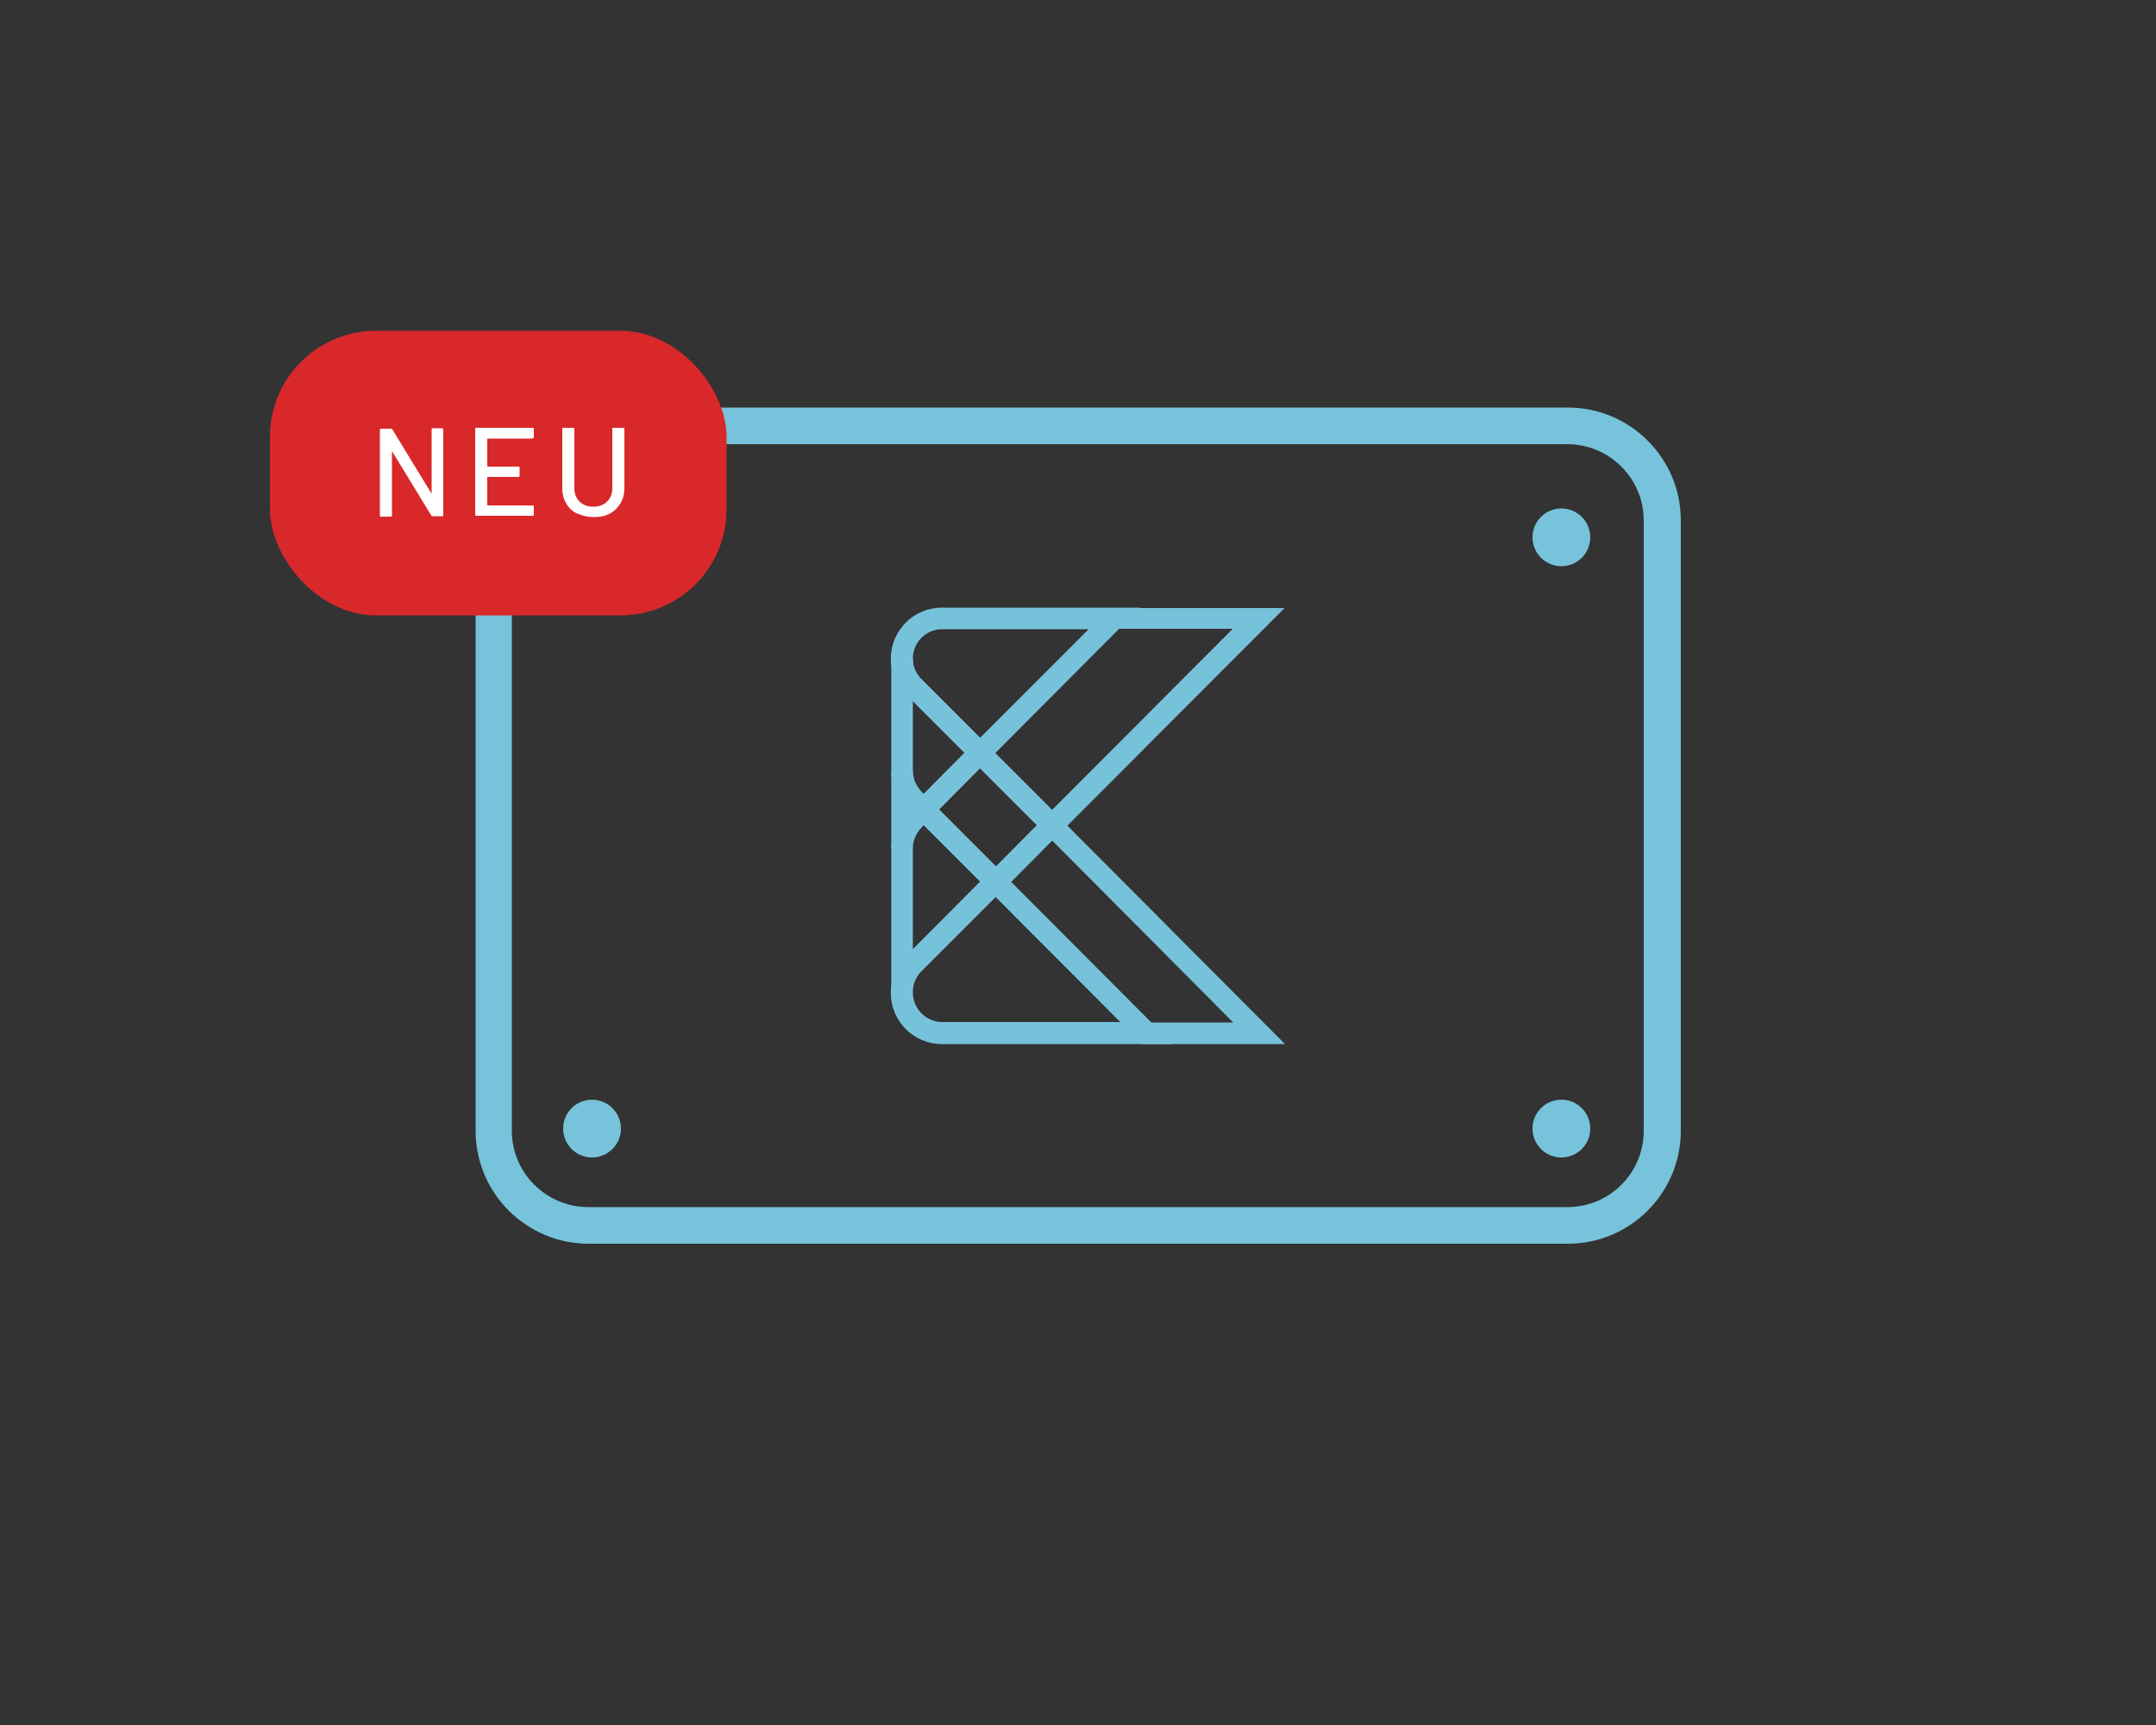 <?xml version="1.0" encoding="UTF-8"?>
<svg xmlns="http://www.w3.org/2000/svg" version="1.1" width="250" height="200" viewBox="0 0 250 200"><rect x="0" y="0" width="250" height="200" fill="#333333" stroke="none"/><svg version="1.1" viewBox="0 0 500 500" width="250" height="250" x="0" y="-25">
  
  <defs>
    <style>
      .st0 {
        stroke-dasharray: 2.3 4.6 2.3 4.6;
      }

      .st0, .st1, .st2, .st3, .st4, .st5, .st6, .st7, .st8, .st9, .st10, .st11, .st12, .st13, .st14, .st15, .st16, .st17, .st18, .st19, .st20, .st21, .st22, .st23, .st24, .st25, .st26, .st27, .st28, .st29, .st30, .st31, .st32, .st33, .st34, .st35, .st36, .st37, .st38 {
        fill: none;
        stroke: #e73e33;
        stroke-linecap: round;
        stroke-linejoin: round;
        stroke-width: 2px;
      }

      .st39 {
        fill: #e73e33;
      }

      .st40 {
        fill: #b33c21;
      }

      .st1 {
        stroke-dasharray: 1.1 2.3 1.1 2.3;
      }

      .st2 {
        stroke-dasharray: 1.1 2.2 1.1 2.2 1.1 2.2;
      }

      .st3 {
        stroke-dasharray: 1.6 3.3 1.6 3.3;
      }

      .st4 {
        stroke-dasharray: 1.6 3.3 1.6 3.3 1.6 3.3;
      }

      .st5 {
        stroke-dasharray: 1.1 2.2 1.1 2.2;
      }

      .st6 {
        stroke-dasharray: 1.5 3.1 1.5 3.1;
      }

      .st41 {
        fill: #8c3f28;
      }

      .st42 {
        fill: #bddeec;
      }

      .st7 {
        stroke-dasharray: 1.4 2.9 1.4 2.9;
      }

      .st8 {
        stroke-dasharray: 1.1 2.1 1.1 2.1 1.1 2.1;
      }

      .st43 {
        fill: #d9282a;
      }

      .st9 {
        stroke-dasharray: 1.6 3.3 1.6 3.3;
      }

      .st44 {
        fill: #77c2db;
      }

      .st10 {
        stroke-dasharray: 1.1 2.2 1.1 2.2;
      }

      .st11 {
        stroke-dasharray: 1.9 3.7 1.9 3.7;
      }

      .st12 {
        stroke-dasharray: 2.2 4.3 2.2 4.3 2.2 4.3;
      }

      .st45 {
        isolation: isolate;
      }

      .st46 {
        fill: #733e2c;
      }

      .st47 {
        fill: #76c3db;
      }

      .st13 {
        stroke-dasharray: 1.9 3.7 1.9 3.7 1.9 3.7;
      }

      .st14 {
        stroke-dasharray: .5 1.1 .5 1.1;
      }

      .st15 {
        stroke-dasharray: 1.1 2.2 1.1 2.2 1.1 2.2;
      }

      .st16 {
        stroke-dasharray: 1.6 3.3 1.6 3.3 1.6 3.3;
      }

      .st17 {
        stroke-dasharray: 1.9 3.9 1.9 3.9;
      }

      .st48 {
        fill: #b93c35;
      }

      .st49 {
        fill: #fff;
      }

      .st19 {
        stroke-dasharray: 1.4 2.9 1.4 2.9 1.4 2.9;
      }

      .st20 {
        stroke-dasharray: 1.5 3.1 1.5 3.1;
      }

      .st21 {
        stroke-dasharray: 1.1 2.3 1.1 2.3;
      }

      .st22 {
        stroke-dasharray: 2.3 4.6 2.3 4.6 2.3 4.6;
      }

      .st23 {
        stroke-dasharray: 2.3 4.6 2.3 4.6;
      }

      .st24 {
        stroke-dasharray: .6 1.3 .6 1.3;
      }

      .st25 {
        stroke-dasharray: 1.5 3.1 1.5 3.1;
      }

      .st26 {
        stroke-dasharray: 1.6 3.3 1.6 3.3;
      }

      .st27 {
        stroke-dasharray: 1.7 3.4 1.7 3.4;
      }

      .st28 {
        stroke-dasharray: 2.2 4.3 2.2 4.3;
      }

      .st29 {
        stroke-dasharray: .5 1.1 .5 1.1;
      }

      .st30 {
        stroke-dasharray: 1.4 2.9 1.4 2.9;
      }

      .st31 {
        stroke-dasharray: 1.5 3.1 1.5 3.1;
      }

      .st32 {
        stroke-dasharray: 1.1 2.3 1.1 2.3;
      }

      .st33 {
        stroke-dasharray: 2.3 4.6 2.3 4.6 2.3 4.6;
      }

      .st50 {
        fill: #943b39;
      }

      .st34 {
        stroke-dasharray: 1.4 2.9 1.4 2.9 1.4 2.9;
      }

      .st51 {
        display: none;
      }

      .st35 {
        stroke-dasharray: 1.1 2.2 1.1 2.2;
      }

      .st36 {
        stroke-dasharray: .5 1.1 .5 1.1;
      }

      .st37 {
        stroke-dasharray: 1.1 2.3 1.1 2.3;
      }

      .st38 {
        stroke-dasharray: 1.1 2.1 1.1 2.1;
      }
    </style>
  </defs>
  <g id="Ebene_1" class="st51">
    <g>
      <g>
        <path class="st47" d="M334,320.6c-61.5-.3-132.9-1.6-174.2-1.8,1-4,1.5-8.2,1.5-12.4,19,0,43.8.4,71.9.8,31.7.4,66.7.8,99,1,.1,4.3.8,8.5,1.9,12.4Z"/>
        <path class="st47" d="M464.7,252.4c-11.6-25.1-34.4-34.5-41.4-36.9-.9-.3-1.9-.5-2.8-.6-28.9-2-57.8-3.9-86.7-5.9-.6,0-1.2-.3-1.6-.9-3.1-4-16.8-22.1-25.4-30.6-6.1-6.1-15.5-14-29.1-21.5-1.2-.6-2.5-1-3.8-1.2-29.8-3.6-62.1-6.3-96.7-7.5-12.3-.4-24.2-.6-36-.6-29.4,0-57.2,1.2-83,3.2-3.8.3-7.1,2.5-8.7,5.9-4.4,9-8.6,19-12.1,30.3-13.3,42.9-9.8,81.5-4.9,106.5.2,1.1,9,4.4,22.1,8.3.4-4.1,1.3-8.2,2.6-12.1-5.7-1.7-10.4-3.3-13.6-4.5-2.5-14.5-3.4-28.8-3-42.9.3,0,.5,0,.8,0,.9,0,1.9,0,2.9,0,2.7,0,5.9,0,9.4-.4,4.5-.3,7-3,8.4-5.9,1.8-3.8-.9-8.1-5.1-8.1h-15.5c1.3-12.7,3.9-25.2,7.7-37.4,2.9-9.4,6.6-18.6,10.9-27.6,26.8-2,54.1-3,81-3s23.7.2,35.5.6c31.7,1,63.8,3.5,95.3,7.3,9.9,5.4,18.6,11.9,26,19.2,6.2,6.2,16.9,19.6,24.2,29.3,2.5,3.4,6.5,5.5,10.7,5.8,14.5,1,29.1,2,43.6,3l42.9,2.9c4.2,1.5,11.8,4.8,19.3,11h-14.4c-3.3,0-5.9,2.7-5.9,6,0,1.2,0,2.5.2,3.9.5,5.8,18.4,9.6,26.7,14.6,1.1.7,2.3,1.2,3.3,1.6.7.3,1.4.4,2.1.4,1.9,0,3.6-.9,4.6-2.4,4.4,12.5,3.3,24,2,30.3-3.9,6.1-8.6,10.5-13.9,13-.4,0-1.1.2-2,.3h0c0,4.4-.5,8.6-1.5,12.6,4.1-.4,6.8-.9,8.1-1.5,9.7-4.4,16.1-12.1,20-18.3.7-1,1.1-2.2,1.3-3.3,1.5-7.5,3.7-24.7-4.8-43.2ZM41.7,232.1h15.2c0,0,.4,0,.5.3.1.2.1.4,0,.7-1,2-2.3,3-4.3,3.1-3,.2-6,.3-9,.3s-1.9,0-2.8,0c-.2,0-.3,0-.4-.2,0,0-.2-.3-.2-.5l.2-3.2c0-.3.3-.6.6-.6ZM451.6,259.3c-.1.2-.5.5-.8.5s-.2,0-.3,0c-.8-.3-1.7-.7-2.6-1.2-3.3-2-7.8-3.7-12.1-5.4-4-1.6-10.7-4.2-12.3-5.9,0-1-.1-2.1-.1-3.1,0-.3.1-.5.2-.6,0-.1.3-.3.6-.3h14.5c.2,0,.4,0,.6.2,2.8,2.5,8,7.8,12.2,15.1.1.2.2.4,0,.8Z"/>
        <path class="st47" d="M137.8,170.3h-59.9c-3.1,0-6,1.6-7.8,4.2-2.2,3.4-4.5,7.5-6.4,12.3-3.6,9.1-4.6,17.6-4.6,24.3,0,5.1,4.2,9.3,9.3,9.3h69.4c5.1,0,9.3-4.2,9.3-9.3v-31.4c0-5.2-4.2-9.3-9.3-9.3ZM139.7,211.1c0,1-.8,1.9-1.9,1.9h-69.4c-.7,0-1.2-.3-1.4-.6-.2-.2-.5-.6-.5-1.2,0-7.5,1.4-14.8,4.1-21.6,1.5-3.8,3.4-7.5,5.7-10.9.3-.5.9-.8,1.6-.8h59.9c1,0,1.9.8,1.9,1.9v31.4Z"/>
        <path class="st47" d="M300.9,202.6c-2.1-2.4-4.4-4.8-6.9-7.2-6.8-6.6-13.5-11.6-19.3-15.5-1.1-.7-2.2-1.2-3.5-1.5-14-3.2-29.9-5.9-47.4-7.5-12.6-1.2-24.5-1.7-35.7-1.7s-13,.2-19.1.5c-5.7.3-10.2,5-10.2,10.7v29.3c0,5.9,4.8,10.7,10.7,10.7h123.3c9.3,0,14.1-10.9,8-17.8ZM295.9,211.1c-.3.7-1.1,1.9-3,1.9h-123.3c-1.8,0-3.3-1.5-3.3-3.3v-29.3c0-1.7,1.4-3.2,3.1-3.3,6.2-.3,12.5-.5,18.7-.5,11.6,0,23.4.5,35,1.6,15.6,1.5,31.2,4,46.4,7.4.4,0,.7.2,1,.4,6.5,4.3,12.6,9.2,18.2,14.6,2.2,2.2,4.4,4.5,6.5,6.8,1.3,1.5.8,3,.5,3.5Z"/>
        <path class="st47" d="M189,234.7c-2.6,2-6.4,3.6-12,3.8-6.6.2-10.7.2-13.3.2-2.3,0-4.1-1.9-4.1-4.2v-3.2c0-2.3,1.9-4.2,4.2-4.2h22.7c4,0,5.7,5.1,2.5,7.5Z"/>
        <path class="st47" d="M107.7,278.8c15.1,0,27.5,12.3,27.5,27.5s-12.3,27.5-27.5,27.5-27.5-12.3-27.5-27.5,12.3-27.5,27.5-27.5h0ZM107.7,258.9c-26.1,0-47.3,21.2-47.3,47.3s21.2,47.3,47.3,47.3,47.3-21.2,47.3-47.3-21.2-47.3-47.3-47.3h0Z"/>
        <g>
          <path class="st47" d="M386.8,258.9c-26.1,0-47.3,21.2-47.3,47.3s21.2,47.3,47.3,47.3,47.3-21.2,47.3-47.3-21.2-47.3-47.3-47.3ZM386.8,333.7c-15.1,0-27.4-12.3-27.4-27.5s12.3-27.4,27.4-27.4,27.5,12.3,27.5,27.4-12.3,27.5-27.5,27.5Z"/>
          <path class="st47" d="M386.8,258.9c-26.1,0-47.3,21.2-47.3,47.3s21.2,47.3,47.3,47.3,47.3-21.2,47.3-47.3-21.2-47.3-47.3-47.3ZM386.8,333.7c-15.1,0-27.4-12.3-27.4-27.5s12.3-27.4,27.4-27.4,27.5,12.3,27.5,27.4-12.3,27.5-27.5,27.5Z"/>
        </g>
      </g>
      <g>
        <path class="st46" d="M217.3,262.4l-1.3-1.3c-1.1-1-1.8-2.5-1.8-4.1v10.7c0-1.6.7-3,1.8-4.1l1.3-1.3Z"/>
        <polygon class="st42" points="243.9 235.7 225.1 254.5 235.2 264.6 240.5 259.3 264.1 235.7 243.9 235.7"/>
        <g>
          <path class="st50" d="M225.1,254.5l-9.2-9.2c-1.1-1-1.8-2.5-1.8-4.1v7.1s0,0,0,0v8.7c0,1.6.7,3,1.8,4.1l1.3,1.3,7.9-7.9Z"/>
          <path class="st41" d="M214.2,267.8v20.3h0s0,0,0,0h0c0-1.7.7-3.2,1.8-4.2l11.3-11.4-10-10.1-1.3,1.3c-1.1,1-1.8,2.5-1.8,4.1"/>
        </g>
        <polygon class="st39" points="227.3 272.5 248.4 293.7 264.1 293.7 235.2 264.6 227.3 272.5"/>
        <path class="st40" d="M216,283.9c-1.1,1-1.8,2.5-1.8,4.1h0c0,3.2,2.5,5.7,5.6,5.7h28.6l-21.1-21.2-11.3,11.4Z"/>
        <polygon class="st48" points="227.3 272.5 235.2 264.6 225.1 254.5 217.3 262.4 227.3 272.5"/>
        <path class="st44" d="M225.1,254.5l18.8-18.8h-24.1c-3.1,0-5.6,2.5-5.6,5.6h0c0,1.6.7,3,1.8,4.1l9.2,9.2Z"/>
      </g>
    </g>
  </g>
  <g id="Ebene_2" class="st51">
    <g>
      <g>
        <path class="st39" d="M462.2,186.1c-3.5-11.3-7.6-21.3-12-30.3-1.7-3.4-5-5.7-8.7-5.9-25.8-2-53.5-3.2-83-3.2s-23.7.2-36,.6c-23.5.8-45.9,2.3-67.2,4.3,0,0,0,0,0,0l10.5,10.5.9.9h0l7.9,7.9,6.8,6.9s0,0,0,0c9.9-.8,20-1.2,29.9-1.2s12.5.1,18.7.5c1.8,0,3.1,1.5,3.1,3.2v29.3c0,1.8-1.4,3.2-3.3,3.2h-13.5l7.4,7.4,6.7,6.8,9,9,28.8,28.9,6.2,6.3,8.7,8.7h0c2.7-.9,5.5-1.3,8.5-1.3,15.1,0,27.5,12.3,27.5,27.5s-.5,5.9-1.4,8.5l4,4h15.5c1.1-4,1.7-8.2,1.7-12.6s0-3.3-.3-5c12.7-3.7,28.1-7.7,28.3-8.6,4.9-25,8.3-63.6-4.9-106.5ZM359.7,211.1v-31.4c0-1,.9-1.9,1.9-1.9h59.9c.6,0,1.2.3,1.6.9,2.3,3.4,4.2,7.1,5.7,10.9,2.7,6.8,4.1,14.1,4.1,21.6,0,.6-.3,1-.5,1.2-.2.2-.7.6-1.4.6h-69.4c-1,0-1.9-.8-1.9-1.9Z"/>
        <g>
          <path class="st40" d="M374.6,271.4l-6.2-6.3-28.8-28.9-9-9-6.7-6.8-7.4-7.4h-109.8c-1.8,0-2.7-1.2-3-1.9-.2-.6-.7-2.1.5-3.5,2.1-2.3,4.2-4.6,6.5-6.8,5.6-5.4,11.7-10.3,18.2-14.6.3-.2.6-.3,1-.4,15.3-3.5,30.9-5.9,46.4-7.4,1.7-.2,3.4-.3,5.1-.4,0,0,0,0,0,0l-6.8-6.8h0l-7.9-7.9h0l-.9-.9-10.5-10.5s0,0,0,0c-10.1.9-19.9,2-29.5,3.2-1.3.2-2.6.6-3.8,1.2-13.6,7.4-23,15.4-29.1,21.5-8.6,8.5-22.4,26.6-25.4,30.6-.4.5-1,.8-1.6.9-28.9,2-57.8,3.9-86.7,5.9-1,0-1.9.2-2.8.6-7,2.5-29.9,11.9-41.4,37-8.6,18.5-6.3,35.8-4.8,43.2.2,1.2.7,2.3,1.3,3.3,2.7,4.3,6.5,9.2,11.7,13.3,7.4,3.5,15.5,5.7,24,6.3,1.1,0,2.2.1,3.4.2.6,0,1.2,0,1.7,0h16.2c-2-3.8-3.1-8-3.1-12.6,0-15.1,12.3-27.5,27.5-27.5s27.5,12.3,27.5,27.5-1.1,8.8-3.1,12.6h230.3c-2-3.8-3.1-8-3.1-12.6,0-12.2,8-22.5,19-26.1h0l-8.7-8.7ZM47.9,258.6c4.2-7.3,9.5-12.6,12.2-15.1.1-.2.4-.2.6-.2h14.5c.3,0,.5.1.6.3.1.1.3.3.2.6,0,1,0,2.1-.1,3.1-1.5,1.7-8.2,4.3-12.2,5.9-4.3,1.7-8.8,3.4-12.1,5.4-.8.5-1.7.9-2.5,1.2-.1,0-.2,0-.3,0-.3,0-.7-.3-.8-.5-.2-.3,0-.6,0-.8Z"/>
          <path class="st40" d="M421.9,318.8h-5.7c.7-1.3,1.2-2.6,1.7-4l4,4Z"/>
        </g>
      </g>
      <g>
        <path class="st47" d="M152.4,320.6c70.8-.3,152.9-1.6,200.4-1.8-1.1-4-1.7-8.2-1.7-12.4-21.8,0-50.4.4-82.7.8-36.5.4-76.7.8-113.9,1-.1,4.3-.9,8.5-2.1,12.4Z"/>
        <path class="st47" d="M462.2,186.1c-3.5-11.3-7.6-21.3-12-30.3-1.7-3.4-5-5.7-8.7-5.9-25.8-2-53.5-3.2-83-3.2s-23.7.2-36,.6c-23.5.8-45.9,2.3-67.2,4.3,0,0,0,0,0,0-10.1.9-19.9,2-29.5,3.2-1.3.2-2.6.6-3.8,1.2-13.6,7.4-23,15.4-29.1,21.5-8.6,8.5-22.4,26.6-25.4,30.6-.4.5-1,.8-1.6.9-28.9,2-57.8,3.9-86.7,5.9-1,0-1.9.2-2.8.6-7,2.5-29.9,11.9-41.4,37-8.6,18.5-6.3,35.8-4.8,43.2.2,1.2.7,2.3,1.3,3.3,2.7,4.3,6.5,9.2,11.7,13.3,2.4,1.9,5.2,3.6,8.3,5,1,.5,10.3,1.5,16,2.1,1.4.1,2.6.3,3.4.3,0-.3-.2-.6-.2-1-.8-3.8-1.2-7.6-1.2-11.6s-1.7-.1-3.8-.3c-3.3-.3-7.5-.6-7.5-.7-.9-.1-1.5-.2-2-.3-5.3-2.5-10-6.9-13.9-13-1.3-6.3-2.4-17.8,2-30.4,1.1,1.4,2.8,2.4,4.6,2.4s1.4-.1,2.1-.4c1.1-.4,2.2-.9,3.3-1.6,8.2-5,26.1-8.8,26.7-14.6.1-1.4.2-2.8.2-4,0-3.3-2.6-6-5.8-6h-14.4c7.4-6.2,15.1-9.5,19.3-11l42.9-2.9c14.6-1,29.1-2,43.6-3,4.2-.3,8.1-2.4,10.7-5.8,7.3-9.6,18-23.1,24.2-29.3,7.4-7.4,16.2-13.8,26-19.2,13-1.6,26-2.9,39.1-4h0c18.8-1.6,37.6-2.7,56.3-3.3,11.8-.4,23.7-.6,35.5-.6,26.9,0,54.2,1,81,3,4.3,9,8,18.2,10.9,27.6,3.8,12.2,6.4,24.7,7.7,37.4h-15.5c-4.2,0-6.9,4.3-5.1,8.1,1.4,2.9,3.9,5.5,8.4,5.9,3.5.3,6.6.4,9.3.4s2,0,2.9,0c.3,0,.5,0,.8,0,.5,14.1-.5,28.4-3,42.9-2.6,1-13.1,3.2-20.1,5-1.7.4-3.2.8-4.4,1.2,1.4,3.9,2.2,8,2.6,12.1,1.5-.4,3-.9,4.6-1.3,12.7-3.7,28.1-7.7,28.3-8.6,4.9-25,8.3-63.6-4.9-106.5ZM75.2,243.3c.3,0,.5.1.6.3.1.1.3.3.2.6,0,1,0,2.1-.1,3.1-1.5,1.7-8.2,4.3-12.2,5.9-4.3,1.7-8.8,3.4-12.1,5.4-.8.5-1.7.9-2.5,1.2-.1,0-.2,0-.3,0-.3,0-.7-.3-.8-.5-.2-.3,0-.6,0-.8,4.2-7.3,9.5-12.6,12.2-15.1.1-.2.4-.2.6-.2h14.5ZM458.5,236.4c0,.1-.2.2-.4.2-.8,0-1.8,0-2.8,0-3,0-6-.1-9-.3-2.1-.2-3.4-1.1-4.3-3.1-.1-.2-.1-.5,0-.7.2-.3.4-.3.5-.3h15.2c.3,0,.6.3.6.6l.2,3.2c0,.2,0,.4-.2.5Z"/>
        <path class="st47" d="M435.7,186.8c-1.9-4.8-4.2-8.9-6.4-12.3-1.7-2.6-4.6-4.2-7.8-4.2h-59.9c-5.1,0-9.3,4.2-9.3,9.3v31.4c0,5.1,4.2,9.3,9.3,9.3h69.4c5.2,0,9.3-4.2,9.3-9.3,0-6.7-1-15.2-4.6-24.3ZM432.4,212.4c-.2.2-.7.6-1.4.6h-69.4c-1,0-1.9-.8-1.9-1.9v-31.4c0-1,.9-1.9,1.9-1.9h59.9c.6,0,1.2.3,1.6.9,2.3,3.4,4.2,7.1,5.7,10.9,2.7,6.8,4.1,14.1,4.1,21.6,0,.6-.3,1-.5,1.2Z"/>
        <path class="st47" d="M330.3,169.7c-6.1-.3-12.5-.5-19.1-.5-11.1,0-23.1.5-35.6,1.7-.4,0-.7,0-1.1.1h0c-17.1,1.6-32.6,4.3-46.3,7.4-1.2.3-2.4.8-3.5,1.5-5.8,3.8-12.5,8.9-19.3,15.5-2.5,2.4-4.8,4.8-6.9,7.2-6.1,6.9-1.2,17.8,8,17.8h123.3c5.9,0,10.7-4.8,10.7-10.7v-29.3c0-5.7-4.5-10.4-10.2-10.7ZM333.1,209.7c0,1.8-1.4,3.2-3.3,3.2h-123.3c-1.8,0-2.7-1.2-3-1.9-.2-.6-.7-2.1.5-3.5,2.1-2.3,4.2-4.6,6.5-6.8,5.6-5.4,11.7-10.3,18.2-14.6.3-.2.6-.3,1-.4,15.3-3.5,30.9-5.9,46.4-7.4,1.7-.2,3.4-.3,5.1-.4,0,0,0,0,0,0,9.9-.8,20-1.2,29.9-1.2s12.5.1,18.7.5c1.8,0,3.1,1.5,3.1,3.2v29.3Z"/>
        <path class="st47" d="M310.5,234.7c2.6,2,6.4,3.6,12,3.8,6.6.2,10.7.2,13.3.2,2.3,0,4.1-1.9,4.1-4.2v-3.2c0-2.3-1.9-4.2-4.2-4.2h-22.7c-4,0-5.7,5.1-2.5,7.5Z"/>
        <path class="st47" d="M438.8,301.2c-.4-4.2-1.4-8.2-2.9-11.9-6.8-17.8-24-30.4-44.2-30.4s-16.5,2.2-23.4,6.2c-14.3,8.1-23.9,23.5-23.9,41.1v.2c0,4.3.6,8.5,1.7,12.4h0c5.5,20,23.8,34.7,45.6,34.7s40.1-14.7,45.6-34.7c1.1-4,1.7-8.2,1.7-12.6s0-3.3-.3-5ZM391.8,333.7c-10.6,0-19.8-6-24.4-14.9-2-3.8-3.1-8-3.1-12.6,0-12.2,8-22.5,19-26.1h0c2.7-.9,5.5-1.3,8.5-1.3,15.1,0,27.5,12.3,27.5,27.5s-.5,5.9-1.4,8.5c-.5,1.4-1,2.8-1.7,4-4.6,8.8-13.8,14.9-24.4,14.9Z"/>
        <g>
          <path class="st47" d="M112.7,258.9c-26.1,0-47.3,21.2-47.3,47.3s0,.4,0,.6c0,4.1.6,8,1.6,11.8,0,.3.1.5.2.8,5.7,19.7,23.9,34.1,45.5,34.1s39-13.9,45.1-33c.2-.6.4-1.1.5-1.7.9-3.4,1.5-7,1.7-10.7,0-.6,0-1.2,0-1.9,0-26.1-21.2-47.3-47.3-47.3ZM112.7,333.7c-10.6,0-19.8-6.1-24.4-14.9-2-3.8-3.1-8-3.1-12.6,0-15.1,12.3-27.5,27.5-27.5s27.5,12.3,27.5,27.5-1.1,8.8-3.1,12.6c-4.5,8.8-13.8,14.9-24.4,14.9Z"/>
          <path class="st47" d="M112.7,258.9c-26.1,0-47.3,21.2-47.3,47.3s0,.4,0,.6c0,4.1.6,8,1.6,11.8,0,.3.1.5.2.8,5.7,19.7,23.9,34.1,45.5,34.1s39-13.9,45.1-33c.2-.6.4-1.1.5-1.7.9-3.4,1.5-7,1.7-10.7,0-.6,0-1.2,0-1.9,0-26.1-21.2-47.3-47.3-47.3ZM112.7,333.7c-10.6,0-19.8-6.1-24.4-14.9-2-3.8-3.1-8-3.1-12.6,0-15.1,12.3-27.5,27.5-27.5s27.5,12.3,27.5,27.5-1.1,8.8-3.1,12.6c-4.5,8.8-13.8,14.9-24.4,14.9Z"/>
        </g>
      </g>
    </g>
  </g>
  <g id="Ebene_3" class="st51">
    <g>
      <g>
        <path class="st46" d="M215.3,232.6l-2-2c-1.7-1.6-2.8-3.9-2.8-6.4v16.9c0-2.5,1.1-4.8,2.8-6.4l2-2Z"/>
        <polygon class="st42" points="257.5 190.3 227.8 220.1 243.7 236.1 252.1 227.6 289.4 190.3 257.5 190.3"/>
        <g>
          <path class="st50" d="M227.8,220.1l-14.5-14.5c-1.7-1.6-2.8-3.9-2.8-6.4v11.2s0,0,0,0v13.8c0,2.5,1.1,4.8,2.8,6.4l2,2,12.5-12.5Z"/>
          <path class="st41" d="M210.5,241.1v32.1h0s0,0,0,0v-.2c0-2.5,1.1-4.8,2.8-6.4l17.9-18-15.9-16-2,2c-1.7,1.6-2.8,3.9-2.8,6.4"/>
        </g>
        <polygon class="st39" points="231.2 248.6 264.6 282.1 289.5 282.1 243.7 236.1 231.2 248.6"/>
        <path class="st40" d="M213.3,266.6c-1.7,1.6-2.8,3.9-2.8,6.4v.2h0c0,4.9,4,8.9,8.9,8.9h45.3l-33.4-33.5-17.9,18Z"/>
        <polygon class="st48" points="231.2 248.6 243.7 236.1 227.8 220.1 215.3 232.6 231.2 248.6"/>
        <path class="st44" d="M227.8,220.1l29.7-29.8h-38.2c-4.9,0-8.9,4-8.9,8.9h0c0,2.5,1.1,4.8,2.8,6.4l14.5,14.5Z"/>
      </g>
      <g>
        <path class="st47" d="M372.5,120.2h-65.1v-4.7c0-2.4-1.9-4.3-4.3-4.3s-4.3,1.9-4.3,4.3v4.7h-97.4v-4.7c0-2.4-1.9-4.3-4.3-4.3s-4.3,1.9-4.3,4.3v4.7h-67.1c-8.6,0-15.6,7-15.6,15.6v163.1c0,8.6,7,15.6,15.6,15.6h92.3v74.6h62.9v-74.6h91.6c8.6,0,15.6-7,15.6-15.6v-163.1c0-8.6-7-15.6-15.6-15.6ZM372.5,299H125.8v-163.1h67.1v4.5h-4.2c-4.2,0-7.5,3.4-7.5,7.5v2.9c0,4.1,3.4,7.5,7.5,7.5h17.1c4.2,0,7.5-3.4,7.5-7.5v-2.9c0-4.2-3.4-7.5-7.5-7.5h-4.2v-4.5h97.4v4.5h-4.2c-4.2,0-7.5,3.4-7.5,7.5v2.9c0,4.1,3.4,7.5,7.5,7.5h17.1c4.2,0,7.5-3.4,7.5-7.5v-2.9c0-4.2-3.4-7.5-7.5-7.5h-4.2v-4.5h65.1v163.1Z"/>
        <path class="st47" d="M180.9,158c-1.6-.7-3.4,0-4.1,1.6l-16.3,38.4c-.7,1.6,0,3.4,1.6,4.1.4.2.8.2,1.2.2,1.2,0,2.4-.7,2.9-1.9l16.3-38.4c.7-1.6,0-3.4-1.6-4.1Z"/>
        <path class="st47" d="M216.1,159.6c-.7-1.6-2.6-2.3-4.1-1.6-1.6.7-2.3,2.6-1.6,4.1l17.3,38.4c.5,1.2,1.7,1.8,2.8,1.8s.9,0,1.3-.3c1.6-.7,2.3-2.6,1.6-4.1l-17.3-38.4Z"/>
        <path class="st47" d="M286.2,160.5c-1.6-.7-3.4,0-4.1,1.6l-14.2,33.4c-.7,1.6,0,3.4,1.6,4.1.4.2.8.2,1.2.2,1.2,0,2.4-.7,2.9-1.9l14.2-33.4c.7-1.6,0-3.4-1.6-4.1Z"/>
        <path class="st47" d="M312.9,160.5c-1.6.7-2.3,2.6-1.6,4.1l15.1,33.4c.5,1.2,1.7,1.8,2.8,1.8s.9,0,1.3-.3c1.6-.7,2.3-2.6,1.6-4.1l-15.1-33.4c-.7-1.6-2.6-2.3-4.1-1.6Z"/>
      </g>
    </g>
  </g>
  <g id="Ebene_4" class="st51">
    <g>
      <g>
        <path class="st47" d="M324.5,254.5c-2.6-38.2-34.8-69-73.1-70.1-20.6-.6-40.1,7-54.9,21.3-14.8,14.3-22.9,33.6-22.9,54.2s13,49.3,34.1,63.2v39.5c0,1.9.9,3.7,2.4,4.8l34.6,25.5c1.1.8,2.3,1.2,3.6,1.2s2.4-.4,3.5-1.1l36.3-25.5c1.6-1.1,2.5-3,2.5-4.9v-39.5c22.9-15,35.8-41,33.9-68.5ZM278.6,355.8h-58.9v-27.4h58.9v27.4ZM248.4,380.8l-17.6-13h36l-18.4,13ZM281.5,314.6c-.8.5-1.4,1.1-1.9,1.8h-61c-.5-.7-1.1-1.3-1.9-1.8-19.2-11.4-31.1-32.4-31.1-54.7s6.8-33.5,19.3-45.6c12.4-12.1,28.8-18.4,46.2-17.9,32.3.9,59.3,26.8,61.5,59,1.7,24.2-10.2,46.9-31,59.2Z"/>
        <path class="st47" d="M253.5,204.1c-3.3,0-6,2.5-6.1,5.9,0,3.3,2.5,6.1,5.8,6.1,0,0,9.9.3,19.5,5.5,12.1,6.6,18.3,18,18.3,33.9s2.7,6,6,6,6-2.7,6-6c0-49.8-49-51.4-49.4-51.4Z"/>
        <path class="st47" d="M248.8,167.6c3.3,0,6-2.7,6-6v-51.5c0-3.3-2.7-6-6-6s-6,2.7-6,6v51.5c0,3.3,2.7,6,6,6Z"/>
        <path class="st47" d="M279.9,175.7c.6.2,1.3.3,1.9.3,2.5,0,4.8-1.6,5.7-4.1l16.3-48.8c1.1-3.1-.6-6.5-3.8-7.6-3.1-1-6.5.6-7.6,3.8l-16.3,48.8c-1.1,3.1.6,6.5,3.8,7.6Z"/>
        <path class="st47" d="M210.2,171.9c.8,2.5,3.2,4.1,5.7,4.1s1.3-.1,1.9-.3c3.1-1.1,4.8-4.5,3.8-7.6l-16.3-48.8c-1.1-3.1-4.5-4.8-7.6-3.8-3.1,1.1-4.8,4.5-3.8,7.6l16.3,48.8Z"/>
      </g>
      <g>
        <path class="st46" d="M228.1,262.9l-1.3-1.3c-1.1-1-1.8-2.5-1.8-4.1v10.7c0-1.6.7-3,1.8-4.1l1.3-1.3Z"/>
        <polygon class="st42" points="254.7 236.2 236 255 246 265.1 251.4 259.7 274.9 236.2 254.7 236.2"/>
        <g>
          <path class="st50" d="M236,255l-9.2-9.2c-1.1-1-1.8-2.5-1.8-4.1v7.1s0,0,0,0v8.7c0,1.6.7,3,1.8,4.1l1.3,1.3,7.9-7.9Z"/>
          <path class="st41" d="M225,268.3v20.3h0s0,0,0,0h0c0-1.7.7-3.2,1.8-4.2l11.3-11.4-10-10.1-1.3,1.3c-1.1,1-1.8,2.5-1.8,4.1"/>
        </g>
        <polygon class="st39" points="238.1 273 259.2 294.1 275 294.1 246 265.1 238.1 273"/>
        <path class="st40" d="M226.8,284.4c-1.1,1-1.8,2.5-1.8,4.1h0c0,3.2,2.5,5.7,5.6,5.7h28.6l-21.1-21.2-11.3,11.4Z"/>
        <polygon class="st48" points="238.1 273 246 265.1 236 255 228.1 262.9 238.1 273"/>
        <path class="st44" d="M236,255l18.8-18.8h-24.1c-3.1,0-5.6,2.5-5.6,5.6h0c0,1.6.7,3,1.8,4.1l9.2,9.2Z"/>
      </g>
    </g>
  </g>
  <g id="Ebene_5" class="st51">
    <g>
      <g>
        <path class="st46" d="M214,241.9l-2.4-2.4c-2-1.9-3.3-4.6-3.3-7.6v20.1c0-3,1.3-5.7,3.3-7.6l2.4-2.4Z"/>
        <polygon class="st42" points="264.1 191.6 228.8 227.1 247.7 246 257.7 236 302 191.6 264.1 191.6"/>
        <g>
          <path class="st50" d="M228.8,227.1l-17.2-17.3c-2-1.9-3.3-4.6-3.3-7.6v13.3s0,0,0,0v16.4c0,3,1.3,5.7,3.3,7.6l2.4,2.4,14.8-14.8Z"/>
          <path class="st41" d="M208.2,252v38.2h0s0,0,0,0v-.3c0-3,1.3-5.7,3.3-7.6l21.3-21.4-18.9-19-2.4,2.4c-2,1.9-3.3,4.6-3.3,7.6"/>
        </g>
        <polygon class="st39" points="232.9 260.9 272.6 300.7 302.1 300.7 247.7 246.1 232.9 260.9"/>
        <path class="st40" d="M211.5,282.3c-2,1.9-3.3,4.6-3.3,7.6v.3h0c0,5.8,4.7,10.5,10.5,10.5h53.8l-39.7-39.8-21.3,21.4Z"/>
        <polygon class="st48" points="232.9 260.9 247.7 246.1 228.8 227.1 214 241.9 232.9 260.9"/>
        <path class="st44" d="M228.8,227.1l35.3-35.4h-45.4c-5.8,0-10.5,4.7-10.5,10.5h0c0,3,1.3,5.7,3.3,7.6l17.2,17.3Z"/>
      </g>
      <path class="st47" d="M377.8,147.5h-144.1v-3.2h-.3c0-19-15.4-34.4-34.4-34.4s-34.5,15.4-34.5,34.4h-.3v3.2h-43.7c-5.4,0-9.8,4.4-9.8,9.8v176.9c0,5.4,4.4,9.8,9.8,9.8h257.2c5.4,0,9.8-4.4,9.8-9.8v-176.9c0-5.4-4.4-9.8-9.8-9.8ZM368.8,325.2h-166.1c-17.6,0-32-14.4-32-32v-6.9c6.2-8.9,16.6-14.8,28.3-14.8,19,0,34.4,15.4,34.4,34.4h.3v-139.7h135.1v158.8ZM120.5,334.2v-176.9h41.1v135.9c0,22.7,18.4,41,41,41h-82.1Z"/>
    </g>
  </g>
  <g id="Ebene_6" class="st51">
    <g>
      <g>
        <path class="st47" d="M357,333.6l-18.4-83.5,18.3-83.5c.4-1.6,0-3.2-.8-4.6-.9-1.4-2.3-2.3-3.9-2.7l-15.7-3.5v-10.4c0-3.4-2.7-6.1-6.1-6.1h-16.2l-2.2-10.2c-.3-1.6-1.3-3-2.7-3.9-1-.6-2.1-1-3.3-1s-.9,0-1.3.1l-55.5,12.2-55.5-12.2c-.4-.1-.9-.2-1.3-.2-2.8,0-5.3,2-6,4.8l-2.2,10.2h-16.1c-3.4,0-6.1,2.7-6.1,6.1v10.5l-15.8,3.5c-3.3.7-5.4,4-4.7,7.3l18.4,83.5-18.3,83.5c-.4,1.6,0,3.2.8,4.6.9,1.4,2.3,2.3,3.8,2.7l15.7,3.5v10.4c0,3.4,2.8,6.1,6.1,6.1h16.2l2.2,10.2c.3,1.6,1.3,3,2.7,3.8,1,.6,2.1,1,3.3,1s.9,0,1.3-.1l55.5-12.2,55.5,12.2c.5,0,.9.2,1.3.2,2.8,0,5.4-2,6-4.8l2.2-10.2h16.1c3.4,0,6.1-2.7,6.1-6.1v-10.5l15.8-3.5c3.3-.7,5.4-4,4.7-7.3ZM350.9,165.3l-14.4,65.8v-68.9l14.4,3.2ZM306,130.4l2,8.9h-42.3l40.4-8.9ZM192.3,130.5l40.3,8.8h-42.3l1.9-8.8ZM147.3,165.4l14.5-3.2v69l-14.5-65.8ZM147.4,335l14.4-65.7v68.9l-14.4-3.2ZM192.4,369.9l-2-8.9h42.4l-40.4,8.9ZM306,369.8l-40.3-8.9h42.3l-1.9,8.9ZM330.4,354.8h-162.5v-209.4h162.5v209.4ZM336.5,338.1v-69l14.5,65.8-14.5,3.2Z"/>
        <path class="st47" d="M306.1,294.3h-116.8c-1.7,0-3.1,1.4-3.1,3.1s1.4,3.1,3.1,3.1h116.8c1.7,0,3.1-1.4,3.1-3.1s-1.4-3.1-3.1-3.1Z"/>
        <path class="st47" d="M306.1,315.9h-116.8c-1.7,0-3.1,1.4-3.1,3.1s1.4,3.1,3.1,3.1h116.8c1.7,0,3.1-1.4,3.1-3.1s-1.4-3.1-3.1-3.1Z"/>
      </g>
      <g>
        <path class="st46" d="M217.8,221.7l-1.9-1.9c-1.6-1.5-2.6-3.6-2.6-6v15.7c0-2.4,1-4.5,2.6-6l1.9-1.9Z"/>
        <polygon class="st42" points="257 182.4 229.4 210.1 244.1 224.9 252 217 286.6 182.4 257 182.4"/>
        <g>
          <path class="st50" d="M229.4,210.1l-13.4-13.5c-1.6-1.5-2.6-3.6-2.6-6v10.4s0,0,0,0v12.8c0,2.4,1,4.5,2.6,6l1.9,1.9,11.6-11.6Z"/>
          <path class="st41" d="M213.3,229.6v29.8h0s0,0,0,0v-.2c0-2.4,1-4.5,2.6-6l16.6-16.7-14.8-14.8-1.9,1.9c-1.6,1.5-2.6,3.6-2.6,6"/>
        </g>
        <polygon class="st39" points="232.6 236.5 263.6 267.6 286.7 267.6 244.1 224.9 232.6 236.5"/>
        <path class="st40" d="M215.9,253.2c-1.6,1.5-2.6,3.6-2.6,6v.2h0c0,4.5,3.7,8.2,8.2,8.2h42l-31-31.1-16.6,16.7Z"/>
        <polygon class="st48" points="232.6 236.5 244.1 224.9 229.4 210.1 217.8 221.7 232.6 236.5"/>
        <path class="st44" d="M229.4,210.1l27.6-27.7h-35.4c-4.5,0-8.2,3.7-8.2,8.2h0c0,2.4,1,4.5,2.6,6l13.4,13.5Z"/>
      </g>
    </g>
  </g>
  <g id="Ebene_7" class="st51">
    <g>
      <path class="st47" d="M366.6,206.4l-13.5-55.8c-.1-.6-3.4-13.6-16.4-19.1-9.4-4-39-15.2-46.4-18-.7-.5-1.5-.9-2.5-.9h-76.1c-.1,0-.3,0-.4,0,0,0-.1,0-.2,0,0,0-.1,0-.2,0,0,0-.1,0-.2,0,0,0-.1,0-.2,0,0,0-.1,0-.2,0,0,0,0,0,0,0-1.5.6-37.5,14.2-48.1,18.7-12.4,5.3-16,17.5-16.3,18.9h0s0,0,0,0c0,0,0,0,0,0l-9.6,39.6-3.9,16.1c-.5,1.9.5,3.9,2.4,4.6l38.7,15.4v131.5c0,2.2,1.8,3.9,3.9,3.9h144.3c2.2,0,3.9-1.8,3.9-3.9v-90.9c0-2.2-1.8-3.9-3.9-3.9s-3.9,1.8-3.9,3.9v70.9h-96.7c-2.2,0-3.9,1.8-3.9,3.9s1.8,3.9,3.9,3.9h96.7v8.1h-136.4v-8.1h26.6c2.2,0,3.9-1.8,3.9-3.9s-1.8-3.9-3.9-3.9h-26.6v-161.5c0-.7-.2-1.4-.6-2l-19.8-32.8c1.3-1,2.8-2,4.5-2.7,8.1-3.4,32.2-12.6,42.7-16.6,2.5,23.2,20.6,41.9,41.7,41.9s39-18.6,41.6-41.7c10.8,4.1,34.3,13.1,42.2,16.4,1.7.7,3.2,1.7,4.5,2.7l-19.8,32.8c-.4.6-.6,1.3-.6,2v77.5c0,2.2,1.8,3.9,3.9,3.9s3.9-1.8,3.9-3.9v-27.5l38.7-15.4c1.8-.7,2.8-2.7,2.4-4.6h0ZM173.4,217.9l-32.6-12.9,2-8.3,30.6,12.8v8.5ZM173.4,177.4v23.5l-28.7-12,8.8-36.3s.5-2.1,2-4.6l17.9,29.5ZM249.8,156.3c-15.5,0-32.1-14.2-33.9-35.7h67.9c-1.8,21.5-18.4,35.7-33.9,35.7h0ZM325.6,177.4l17.9-29.5c.9,1.7,1.5,3.1,1.8,3.9,0,0,0,0,0,0,0,0,0,.1,0,.2,0,0,0,0,0,0,0,0,0,0,0,.1,0,0,0,0,0,0,0,0,0,0,0,0,0,0,0,0,0,0,0,0,0,0,0,0,0,0,0,0,0,0,0,0,0,0,0,0l8.8,36.4-28.7,12v-23.5ZM325.6,217.9v-8.5l30.6-12.8,2,8.3-32.6,12.9ZM325.6,217.9"/>
      <g>
        <path class="st46" d="M226,227.2l-1.6-1.6c-1.4-1.3-2.2-3.1-2.2-5.1v13.5c0-2,.9-3.8,2.2-5.1l1.6-1.6Z"/>
        <polygon class="st42" points="259.6 193.6 235.9 217.3 248.6 230 255.3 223.3 285 193.6 259.6 193.6"/>
        <g>
          <path class="st50" d="M235.9,217.3l-11.5-11.6c-1.4-1.3-2.2-3.1-2.2-5.1v8.9s0,0,0,0v11c0,2,.9,3.8,2.2,5.1l1.6,1.6,9.9-9.9Z"/>
          <path class="st41" d="M222.2,234v25.6h0s0,0,0,0v-.2c0-2,.9-3.8,2.2-5.1l14.3-14.3-12.7-12.7-1.6,1.6c-1.4,1.3-2.2,3.1-2.2,5.1"/>
        </g>
        <polygon class="st39" points="238.7 239.9 265.2 266.6 285 266.6 248.6 230 238.7 239.9"/>
        <path class="st40" d="M224.4,254.2c-1.4,1.3-2.2,3.1-2.2,5.1v.2h0c0,3.9,3.2,7,7,7h36l-26.6-26.7-14.3,14.3Z"/>
        <polygon class="st48" points="238.7 239.9 248.6 230 235.9 217.3 226 227.2 238.7 239.9"/>
        <path class="st44" d="M235.9,217.3l23.6-23.7h-30.4c-3.9,0-7,3.2-7,7h0c0,2,.9,3.8,2.2,5.1l11.5,11.6Z"/>
      </g>
    </g>
  </g>
  <g id="Ebene_8" class="st51">
    <g>
      <path class="st47" d="M362.8,141.8c-3.6-4.2-8.8-6.6-14.3-6.6h-18.1v-5.7c0-7-5.7-12.7-12.7-12.7h-122.9c-7,0-12.7,5.7-12.7,12.7v5.7h-18.1c-5.5,0-10.7,2.4-14.3,6.6-3.5,4.2-5.1,9.6-4.2,15,4.8,29.3,23.2,55.2,49.3,69.3,2.4,5.7,5.1,11.2,8.1,16.3,9.6,16.2,21.6,27.4,34.8,32.8,1.3,13.5-7.6,26.3-21.2,29.3,0,0,0,0,0,0-2.6.6-4.6,3-4.6,5.8v27.5h-11.1c-9.9,0-18,8.1-18,18v14.2c0,3.3,2.7,6,6,6h135.8c3.3,0,6-2.7,6-6v-14.2c0-9.9-8.1-18-18-18h-11.1v-27.5c0-2.8-2-5.2-4.6-5.8,0,0,0,0,0,0-13.6-3.1-22.6-16-21.2-29.6,12.9-5.5,24.7-16.6,34.2-32.6,3-5.1,5.7-10.5,8.1-16.3,26.2-14.2,44.6-40.1,49.3-69.3.9-5.4-.7-10.8-4.2-15ZM157.2,154.9c-.3-1.9.2-3.8,1.5-5.3,1.3-1.5,3.2-2.4,5.2-2.4h18.1v11c0,17.3,2.2,34.1,6.4,49.4-16.5-13-27.8-31.9-31.2-52.8ZM312.3,350c3.3,0,6,2.7,6,6v8.2h-123.8v-8.2c0-3.3,2.7-6,6-6h111.8ZM289.2,316.4v21.5h-65.5v-21.5h65.5ZM239.5,304.4c1.5-1.6,2.8-3.4,4.1-5.3,4-6.3,6.1-13.4,6.2-20.6,2.1.3,4.3.4,6.5.4s4.7-.2,7-.5c.1,9.7,3.9,19,10.3,26h-34ZM318.3,158.3c0,29.6-6.8,57.3-19.1,78-11.7,19.8-27,30.7-43,30.7s-31.3-10.9-43-30.7c-12.3-20.8-19.1-48.5-19.1-78v-28.7c0-.4.3-.7.7-.7h122.9c.4,0,.7.3.7.7v28.7ZM355.1,154.9c-3.4,20.9-14.7,39.8-31.2,52.8,4.2-15.3,6.4-32.1,6.4-49.4v-11h18.1c2,0,3.9.9,5.2,2.4,1.3,1.5,1.8,3.4,1.5,5.3Z"/>
      <g>
        <path class="st44" d="M235,186.9h-3v-10.7h3c0,1.1.5,2.2,1.3,3l2.4,2.4-2.3,2.4c-.9.8-1.3,1.9-1.3,3Z"/>
        <path class="st44" d="M254.5,185.9l-12.2-12.2,20.3-20.3h24.4l-32.5,32.5ZM246.6,173.7l7.9,8,25.3-25.3h-15.9l-17.3,17.3Z"/>
        <g>
          <path class="st44" d="M236.6,183.7l-2.3-2.4c-1.4-1.3-2.2-3.2-2.2-5.1v-15.8h3c0,1.1.5,2.2,1.3,3l10.2,10.3-10,10ZM235,166.3v1.2s0,8.7,0,8.7c0,1.1.5,2.2,1.3,3l.3.3,5.7-5.8-7.3-7.3Z"/>
          <path class="st44" d="M235,207.2h-3v-20.3c0-2,.8-3.8,2.2-5.2l2.3-2.3,12.2,12.2-12.4,12.4c-.9.8-1.3,1.9-1.3,3h0ZM236.6,183.7l-.2.2c-.9.8-1.3,1.9-1.3,3v14.2l9.5-9.5-7.9-8Z"/>
        </g>
        <path class="st44" d="M287.1,214.3h-19.9l-22.6-22.7,10-10,32.6,32.7ZM268.4,211.3h11.5l-25.3-25.4-5.7,5.8,19.6,19.7Z"/>
        <path class="st44" d="M271.3,214.3h-32.2c-3.9,0-7.1-3.2-7.1-7.1v-.2c0-2,.8-3.8,2.2-5.1l12.4-12.4,24.7,24.8ZM246.6,193.8l-10.3,10.3c-.8.8-1.3,1.8-1.3,3h0c0,2.4,1.8,4.2,4.1,4.2h25l-17.5-17.5Z"/>
        <path class="st44" d="M246.6,193.8l-12.2-12.2,10-10,12.2,12.2-10,10ZM238.7,181.6l7.9,8,5.7-5.8-7.9-8-5.7,5.8Z"/>
        <path class="st44" d="M244.5,175.8l-10.2-10.2c-1.4-1.3-2.2-3.2-2.2-5.1,0-3.9,3.2-7.1,7.1-7.1h27.7l-22.4,22.5ZM239.1,156.3c-2.3,0-4.1,1.8-4.1,4.1s.5,2.2,1.3,3l8.1,8.1,15.2-15.2h-20.5Z"/>
      </g>
    </g>
    <g>
      <path class="st46" d="M-80.2,181.6l-1.3-1.3c-1.1-1-1.8-2.5-1.8-4.1v10.7c0-1.6.7-3,1.8-4.1l1.3-1.3Z"/>
      <polygon class="st42" points="-53.6 154.8 -72.4 173.7 -62.3 183.7 -57 178.4 -33.4 154.8 -53.6 154.8"/>
      <g>
        <path class="st50" d="M-72.4,173.7l-9.2-9.2c-1.1-1-1.8-2.5-1.8-4.1v7.1s0,0,0,0v8.7c0,1.6.7,3,1.8,4.1l1.3,1.3,7.9-7.9Z"/>
        <path class="st41" d="M-83.3,186.9v20.3h0s0,0,0,0h0c0-1.7.7-3.2,1.8-4.2l11.3-11.4-10-10.1-1.3,1.3c-1.1,1-1.8,2.5-1.8,4.1"/>
      </g>
      <polygon class="st39" points="-70.2 191.6 -49.1 212.8 -33.4 212.8 -62.3 183.7 -70.2 191.6"/>
      <path class="st40" d="M-81.5,203c-1.1,1-1.8,2.5-1.8,4.1h0c0,3.2,2.5,5.7,5.6,5.7h28.6l-21.1-21.2-11.3,11.4Z"/>
      <polygon class="st48" points="-70.2 191.6 -62.3 183.7 -72.4 173.7 -80.2 181.6 -70.2 191.6"/>
      <path class="st44" d="M-72.4,173.7l18.8-18.8h-24.1c-3.1,0-5.6,2.5-5.6,5.6h0c0,1.6.7,3,1.8,4.1l9.2,9.2Z"/>
    </g>
    <g id="Gruppe_383">
      <rect id="Rechteck_264" class="st43" x="95.4" y="126.7" width="105.9" height="66" rx="24.6" ry="24.6"/>
      <g id="NEU" class="st45">
        <g class="st45">
          <path class="st49" d="M133.2,149.3h2.2c.2,0,.3,0,.3.3v19.8c0,.2,0,.3-.3.3h-2.1c-.1,0-.3,0-.4-.2l-9.1-14.9c0,0,0,0,0,0,0,0,0,0,0,.1v14.8c0,.2,0,.3-.3.3h-2.2c-.2,0-.3,0-.3-.3v-19.8c0-.2,0-.3.3-.3h2.2c.1,0,.3,0,.4.2l9.1,14.9c0,0,0,0,0,0,0,0,0,0,0-.1v-14.8c0-.2,0-.3.3-.3Z"/>
          <path class="st49" d="M156.4,151.7h-10.4c0,0-.1,0-.1.1v6.3c0,0,0,.1.1.1h7.1c.2,0,.3,0,.3.3v1.8c0,.2,0,.3-.3.3h-7.1c0,0-.1,0-.1.1v6.4c0,0,0,.1.1.1h10.4c.2,0,.3,0,.3.3v1.8c0,.2,0,.3-.3.3h-13c-.2,0-.3,0-.3-.3v-19.8c0-.2,0-.3.3-.3h13c.2,0,.3,0,.3.3v1.8c0,.2,0,.3-.3.3Z"/>
          <path class="st49" d="M166.7,169.1c-1.1-.6-1.9-1.3-2.5-2.4-.6-1-.9-2.2-.9-3.5v-13.7c0-.2,0-.3.3-.3h2.2c.2,0,.3,0,.3.3v13.7c0,1.3.4,2.3,1.2,3.1.8.8,1.9,1.2,3.2,1.2s2.4-.4,3.2-1.2c.8-.8,1.2-1.8,1.2-3.1v-13.7c0-.2,0-.3.3-.3h2.2c.2,0,.3,0,.3.3v13.7c0,1.3-.3,2.5-.9,3.5s-1.4,1.8-2.5,2.4-2.3.8-3.7.8-2.7-.3-3.7-.8Z"/>
        </g>
      </g>
    </g>
  </g>
  <g id="Ebene_9" class="st51">
    <g>
      <path class="st47" d="M317.8,173c-16.8-16.8-38.7-26.6-62.1-27.9h-11.3c-23.5,1.4-45.4,11.1-62.1,27.9-18.1,18.1-28.1,42.2-28.1,67.8v53.9c0,9.3,4.1,18.2,11.1,24.3,7.1,6.1,16.4,8.8,25.7,7.4l34.6-5.2c16.2-2.4,32.7-2.4,48.9,0l34.6,5.2c1.6.2,3.2.4,4.7.4,7.6,0,15.1-2.7,20.9-7.8,7.1-6.1,11.1-15,11.1-24.3v-53.9c0-25.6-10-49.7-28.1-67.8h0ZM293,252.7c-28.6-4-57.5-4-86.1,0-2.8-8.8-4.3-18.4-4.3-28.1,0-18.5,5.1-35.9,14.4-48.9,8.9-12.4,20.6-19.2,32.8-19.2s23.9,6.8,32.8,19.2c9.3,13,14.4,30.3,14.4,48.9s-1.5,19.3-4.3,28.1h0ZM165.5,240.8c0-32.2,18.1-60.3,44.7-74.5-.7.9-1.5,1.9-2.2,2.9-10.7,14.9-16.6,34.6-16.6,55.5s1.5,20.4,4.2,29.8l-30.2,4.3v-17.9ZM334.5,294.7c0,6-2.6,11.8-7.2,15.7-4.6,3.9-10.6,5.7-16.6,4.8l-34.6-5.2c-17.3-2.6-34.9-2.6-52.3,0l-34.6,5.2c-6,.9-12-.9-16.6-4.8-4.6-3.9-7.2-9.7-7.2-15.7v-24.6l42.6-6.1c27.8-4,56-4,83.8,0l42.6,6.1v24.6ZM304.4,254.4c2.8-9.4,4.2-19.6,4.2-29.8,0-20.9-5.9-40.6-16.6-55.5-.7-1-1.5-2-2.2-2.9,26.6,14.3,44.7,42.3,44.7,74.5v17.9l-30.2-4.3ZM304.4,254.4"/>
      <g>
        <g>
          <polyline class="st18" points="227.4 207.5 228.1 206.8 227.4 206.1"/>
          <path class="st14" d="M226.6,205.4c-.6-.7-1.1-1.5-1.4-2.3"/>
          <path class="st18" d="M225.1,202.5c0-.3,0-.7,0-1v1"/>
          <polyline class="st5" points="225 204.7 225 208.6 225 210.1"/>
          <path class="st18" d="M225,211.2v1c0-.3,0-.7,0-1"/>
          <path class="st29" d="M225.4,210.1c.3-.8.8-1.5,1.4-2l.2-.2"/>
        </g>
        <g>
          <polyline class="st18" points="255.7 180.1 254.7 180.1 254 180.8"/>
          <line class="st7" x1="252" y1="182.9" x2="246.9" y2="188"/>
          <line class="st19" x1="245.9" y1="189" x2="237.7" y2="197.2"/>
          <polyline class="st18" points="236.7 198.2 236 198.9 236.7 199.6"/>
          <line class="st20" x1="238.8" y1="201.8" x2="244.2" y2="207.2"/>
          <polyline class="st18" points="245.3 208.3 246 209 246.7 208.3"/>
          <polyline class="st23" points="249.9 205.1 251.4 203.7 258 197"/>
          <line class="st33" x1="259.6" y1="195.4" x2="272.6" y2="182.4"/>
          <polyline class="st18" points="274.2 180.8 274.9 180.1 273.9 180.1"/>
          <line class="st38" x1="271.8" y1="180.1" x2="266.4" y2="180.1"/>
          <line class="st8" x1="265.4" y1="180.1" x2="256.8" y2="180.1"/>
        </g>
        <g>
          <g>
            <polyline class="st18" points="235.3 199.6 236 198.9 235.3 198.2"/>
            <path class="st17" d="M232.5,195.5l-5.7-5.7c-.4-.4-.7-.8-1-1.3"/>
            <path class="st18" d="M225.1,186.7c0-.3,0-.7,0-1v1"/>
            <line class="st24" x1="225" y1="188" x2="225" y2="191.1"/>
            <polyline class="st18" points="225 191.8 225 192.8 225 192.8 225 193.8"/>
            <path class="st3" d="M225,197v4.4c0,1.3.5,2.5,1.2,3.5"/>
            <polyline class="st18" points="227.4 206.1 228.1 206.8 228.8 206.1"/>
            <line class="st37" x1="230.4" y1="204.5" x2="234.4" y2="200.5"/>
          </g>
          <g>
            <line class="st18" x1="225" y1="212.2" x2="225" y2="213.2"/>
            <line class="st10" x1="225" y1="215.3" x2="225" y2="220.7"/>
            <line class="st2" x1="225" y1="221.8" x2="225" y2="230.4"/>
            <path class="st18" d="M225,231.5v1h0s0,0,0,0h0c0-.4,0-.7,0-1"/>
            <path class="st35" d="M225.9,229.4c.3-.4.6-.8.9-1.2l2.8-2.8"/>
            <line class="st15" x1="230.4" y1="224.6" x2="236.7" y2="218.4"/>
            <polyline class="st18" points="237.4 217.6 238.1 216.9 237.4 216.2"/>
            <line class="st25" x1="235.3" y1="214" x2="229.9" y2="208.6"/>
            <polyline class="st18" points="228.8 207.5 228.1 206.8 227.4 207.5"/>
            <path class="st36" d="M226.6,208.3c-.6.7-1.1,1.5-1.4,2.3"/>
            <path class="st18" d="M225.1,211.2c0,.3,0,.7,0,1"/>
          </g>
        </g>
        <g>
          <polyline class="st18" points="238.8 216.2 238.1 216.9 238.8 217.6"/>
          <line class="st9" x1="241.2" y1="219.9" x2="247" y2="225.7"/>
          <line class="st4" x1="248.1" y1="226.9" x2="257.4" y2="236.2"/>
          <polyline class="st18" points="258.5 237.4 259.2 238.1 260.2 238.1"/>
          <line class="st27" x1="263.7" y1="238.1" x2="272.2" y2="238.1"/>
          <polyline class="st18" points="274 238.1 275 238.1 274.3 237.4"/>
          <line class="st0" x1="271" y1="234.1" x2="262.9" y2="226"/>
          <line class="st22" x1="261.3" y1="224.4" x2="248.3" y2="211.4"/>
          <polyline class="st18" points="246.7 209.7 246 209 245.3 209.7"/>
          <line class="st21" x1="243.7" y1="211.3" x2="239.7" y2="215.4"/>
        </g>
        <g>
          <polyline class="st18" points="258.2 238.1 259.2 238.1 258.5 237.4"/>
          <line class="st26" x1="256.2" y1="235" x2="250.4" y2="229.2"/>
          <line class="st16" x1="249.3" y1="228.1" x2="240" y2="218.8"/>
          <polyline class="st18" points="238.8 217.6 238.1 216.9 237.4 217.6"/>
          <path class="st28" d="M234.4,220.7l-7.6,7.6s0,0,0,0"/>
          <path class="st12" d="M225.5,230.1c-.3.7-.5,1.5-.5,2.3h0c0,3.2,2.5,5.7,5.6,5.7h25.4"/>
        </g>
        <g>
          <polyline class="st18" points="237.4 216.2 238.1 216.9 238.8 216.2"/>
          <line class="st32" x1="240.5" y1="214.6" x2="244.5" y2="210.5"/>
          <polyline class="st18" points="245.3 209.7 246 209 245.3 208.3"/>
          <line class="st6" x1="243.1" y1="206.1" x2="237.7" y2="200.7"/>
          <polyline class="st18" points="236.7 199.6 236 198.9 235.3 199.6"/>
          <line class="st1" x1="233.6" y1="201.3" x2="229.6" y2="205.3"/>
          <polyline class="st18" points="228.8 206.1 228.1 206.8 228.8 207.5"/>
          <line class="st31" x1="231" y1="209.7" x2="236.4" y2="215.1"/>
        </g>
        <g>
          <polyline class="st18" points="235.3 198.2 236 198.9 236.7 198.2"/>
          <line class="st30" x1="238.7" y1="196.2" x2="243.8" y2="191.1"/>
          <line class="st34" x1="244.8" y1="190" x2="253" y2="181.8"/>
          <polyline class="st18" points="254 180.8 254.7 180.1 253.7 180.1"/>
          <line class="st11" x1="250" y1="180.1" x2="240.7" y2="180.1"/>
          <path class="st13" d="M238.9,180.1h-8.2c-3.1,0-5.6,2.5-5.6,5.6h0c0,1.6.7,3,1.8,4.1l7.1,7.2"/>
        </g>
      </g>
    </g>
    <g id="Gruppe_3831" data-name="Gruppe_383">
      <rect id="Rechteck_2641" data-name="Rechteck_264" class="st43" x="91.8" y="126.7" width="105.9" height="66" rx="24.6" ry="24.6"/>
      <g id="NEU1" data-name="NEU" class="st45">
        <g class="st45">
          <path class="st49" d="M129.5,149.3h2.2c.2,0,.3,0,.3.3v19.8c0,.2,0,.3-.3.3h-2.1c-.1,0-.3,0-.4-.2l-9.1-14.9c0,0,0,0,0,0,0,0,0,0,0,.1v14.8c0,.2,0,.3-.3.3h-2.2c-.2,0-.3,0-.3-.3v-19.8c0-.2,0-.3.3-.3h2.2c.1,0,.3,0,.4.2l9.1,14.9c0,0,0,0,0,0,0,0,0,0,0-.1v-14.8c0-.2,0-.3.3-.3Z"/>
          <path class="st49" d="M152.7,151.7h-10.4c0,0-.1,0-.1.1v6.3c0,0,0,.1.1.1h7.1c.2,0,.3,0,.3.3v1.8c0,.2,0,.3-.3.3h-7.1c0,0-.1,0-.1.1v6.4c0,0,0,.1.1.1h10.4c.2,0,.3,0,.3.3v1.8c0,.2,0,.3-.3.3h-13c-.2,0-.3,0-.3-.3v-19.8c0-.2,0-.3.3-.3h13c.2,0,.3,0,.3.3v1.8c0,.2,0,.3-.3.3Z"/>
          <path class="st49" d="M163,169.1c-1.1-.6-1.9-1.3-2.5-2.4-.6-1-.9-2.2-.9-3.5v-13.7c0-.2,0-.3.3-.3h2.2c.2,0,.3,0,.3.3v13.7c0,1.3.4,2.3,1.2,3.1.8.8,1.9,1.2,3.2,1.2s2.4-.4,3.2-1.2c.8-.8,1.2-1.8,1.2-3.1v-13.7c0-.2,0-.3.3-.3h2.2c.2,0,.3,0,.3.3v13.7c0,1.3-.3,2.5-.9,3.5s-1.4,1.8-2.5,2.4-2.3.8-3.7.8-2.7-.3-3.7-.8Z"/>
        </g>
      </g>
    </g>
  </g>
  <g id="Ebene_10">
    <g>
      <g>
        <path class="st47" d="M363.6,144.5h-227.1c-14.5,0-26.2,11.8-26.2,26.2v141.5c0,14.5,11.8,26.2,26.2,26.2h227.1c14.5,0,26.2-11.8,26.2-26.2v-141.5c0-14.5-11.8-26.2-26.2-26.2ZM381.2,312.2c0,9.8-7.9,17.7-17.7,17.7h-227.1c-9.7,0-17.7-7.9-17.7-17.7v-141.5c0-9.7,7.9-17.7,17.7-17.7h227.1c9.7,0,17.7,7.9,17.7,17.7v141.5Z"/>
        <path class="st47" d="M137.3,167.9c-3.7,0-6.7,3-6.7,6.7s3,6.7,6.7,6.7,6.7-3,6.7-6.7-3-6.7-6.7-6.7Z"/>
        <path class="st47" d="M362.1,167.9c-3.7,0-6.7,3-6.7,6.7s3,6.7,6.7,6.7,6.7-3,6.7-6.7-3-6.7-6.7-6.7Z"/>
        <path class="st47" d="M137.3,305c-3.7,0-6.7,3-6.7,6.7s3,6.7,6.7,6.7,6.7-3,6.7-6.7-3-6.7-6.7-6.7Z"/>
        <path class="st47" d="M362.1,305c-3.7,0-6.7,3-6.7,6.7s3,6.7,6.7,6.7,6.7-3,6.7-6.7-3-6.7-6.7-6.7Z"/>
      </g>
      <g>
        <path class="st44" d="M211.7,246.6h-5v-17.8h5c0,1.9.8,3.6,2.1,4.9l3.9,4-3.9,3.9c-1.4,1.4-2.2,3.1-2.2,5Z"/>
        <path class="st44" d="M244,244.9l-20.2-20.2,33.6-33.7h40.5l-53.9,54ZM230.8,224.6l13.2,13.2,41.9-42h-26.4l-28.7,28.8Z"/>
        <g>
          <path class="st44" d="M214.3,241.3l-3.9-3.9c-2.3-2.2-3.7-5.2-3.7-8.5v-26.2h5c0,1.9.8,3.6,2.1,4.9l17,17-16.6,16.6ZM211.7,212.5v1.9s0,14.4,0,14.4c0,1.9.8,3.6,2.1,4.9l.4.4,9.5-9.6-12.1-12.1Z"/>
          <path class="st44" d="M211.7,280.3h-5v-33.7c0-3.3,1.3-6.3,3.7-8.5l3.8-3.9,20.2,20.2-20.6,20.6c-1.4,1.4-2.2,3.1-2.2,5v.2ZM214.3,241.3l-.4.4c-1.4,1.4-2.2,3.1-2.2,5v23.6l15.7-15.8-13.2-13.2Z"/>
        </g>
        <path class="st44" d="M298,292.1h-33.1l-37.5-37.6,16.6-16.6,54,54.2ZM267,287.1h19l-42-42.2-9.5,9.6,32.5,32.6Z"/>
        <path class="st44" d="M271.9,292.1h-53.5c-6.5,0-11.8-5.3-11.8-11.8v-.3c0-3.2,1.3-6.3,3.7-8.5l20.5-20.6,41,41.1ZM230.9,258l-17.1,17.1c-1.4,1.3-2.1,3.1-2.1,4.9v.2c0,3.7,3.1,6.8,6.8,6.8h41.5l-29-29.1Z"/>
        <path class="st44" d="M230.9,258l-20.2-20.2,16.6-16.6,20.2,20.2-16.6,16.6ZM217.8,237.7l13.2,13.2,9.5-9.6-13.2-13.2-9.5,9.6Z"/>
        <path class="st44" d="M227.3,228.2l-17-17c-2.3-2.2-3.7-5.2-3.7-8.5,0-6.5,5.3-11.8,11.8-11.8h46l-37.2,37.3ZM218.5,195.9c-3.7,0-6.8,3-6.8,6.8s.8,3.6,2.1,4.9l13.5,13.5,25.2-25.2h-34Z"/>
      </g>
    </g>
    <g id="Gruppe_3832" data-name="Gruppe_383">
      <rect id="Rechteck_2642" data-name="Rechteck_264" class="st43" x="62.6" y="126.7" width="105.9" height="66" rx="24.6" ry="24.6"/>
      <g id="NEU2" data-name="NEU" class="st45">
        <g class="st45">
          <path class="st49" d="M100.3,149.3h2.2c.2,0,.3,0,.3.3v19.8c0,.2,0,.3-.3.3h-2.1c-.1,0-.3,0-.4-.2l-9.1-14.9c0,0,0,0,0,0,0,0,0,0,0,.1v14.8c0,.2,0,.3-.3.3h-2.2c-.2,0-.3,0-.3-.3v-19.8c0-.2,0-.3.3-.3h2.2c.1,0,.3,0,.4.2l9.1,14.9c0,0,0,0,0,0,0,0,0,0,0-.1v-14.8c0-.2,0-.3.3-.3Z"/>
          <path class="st49" d="M123.5,151.7h-10.4c0,0-.1,0-.1.1v6.3c0,0,0,.1.1.1h7.1c.2,0,.3,0,.3.3v1.8c0,.2,0,.3-.3.3h-7.1c0,0-.1,0-.1.1v6.4c0,0,0,.1.1.1h10.4c.2,0,.3,0,.3.3v1.8c0,.2,0,.3-.3.3h-13c-.2,0-.3,0-.3-.3v-19.8c0-.2,0-.3.3-.3h13c.2,0,.3,0,.3.3v1.8c0,.2,0,.3-.3.3Z"/>
          <path class="st49" d="M133.8,169.1c-1.1-.6-1.9-1.3-2.5-2.4-.6-1-.9-2.2-.9-3.5v-13.7c0-.2,0-.3.3-.3h2.2c.2,0,.3,0,.3.3v13.7c0,1.3.4,2.3,1.2,3.1.8.8,1.9,1.2,3.2,1.2s2.4-.4,3.2-1.2c.8-.8,1.2-1.8,1.2-3.1v-13.7c0-.2,0-.3.3-.3h2.2c.2,0,.3,0,.3.3v13.7c0,1.3-.3,2.5-.9,3.5s-1.4,1.8-2.5,2.4-2.3.8-3.7.8-2.7-.3-3.7-.8Z"/>
        </g>
      </g>
    </g>
  </g>
</svg></svg>
